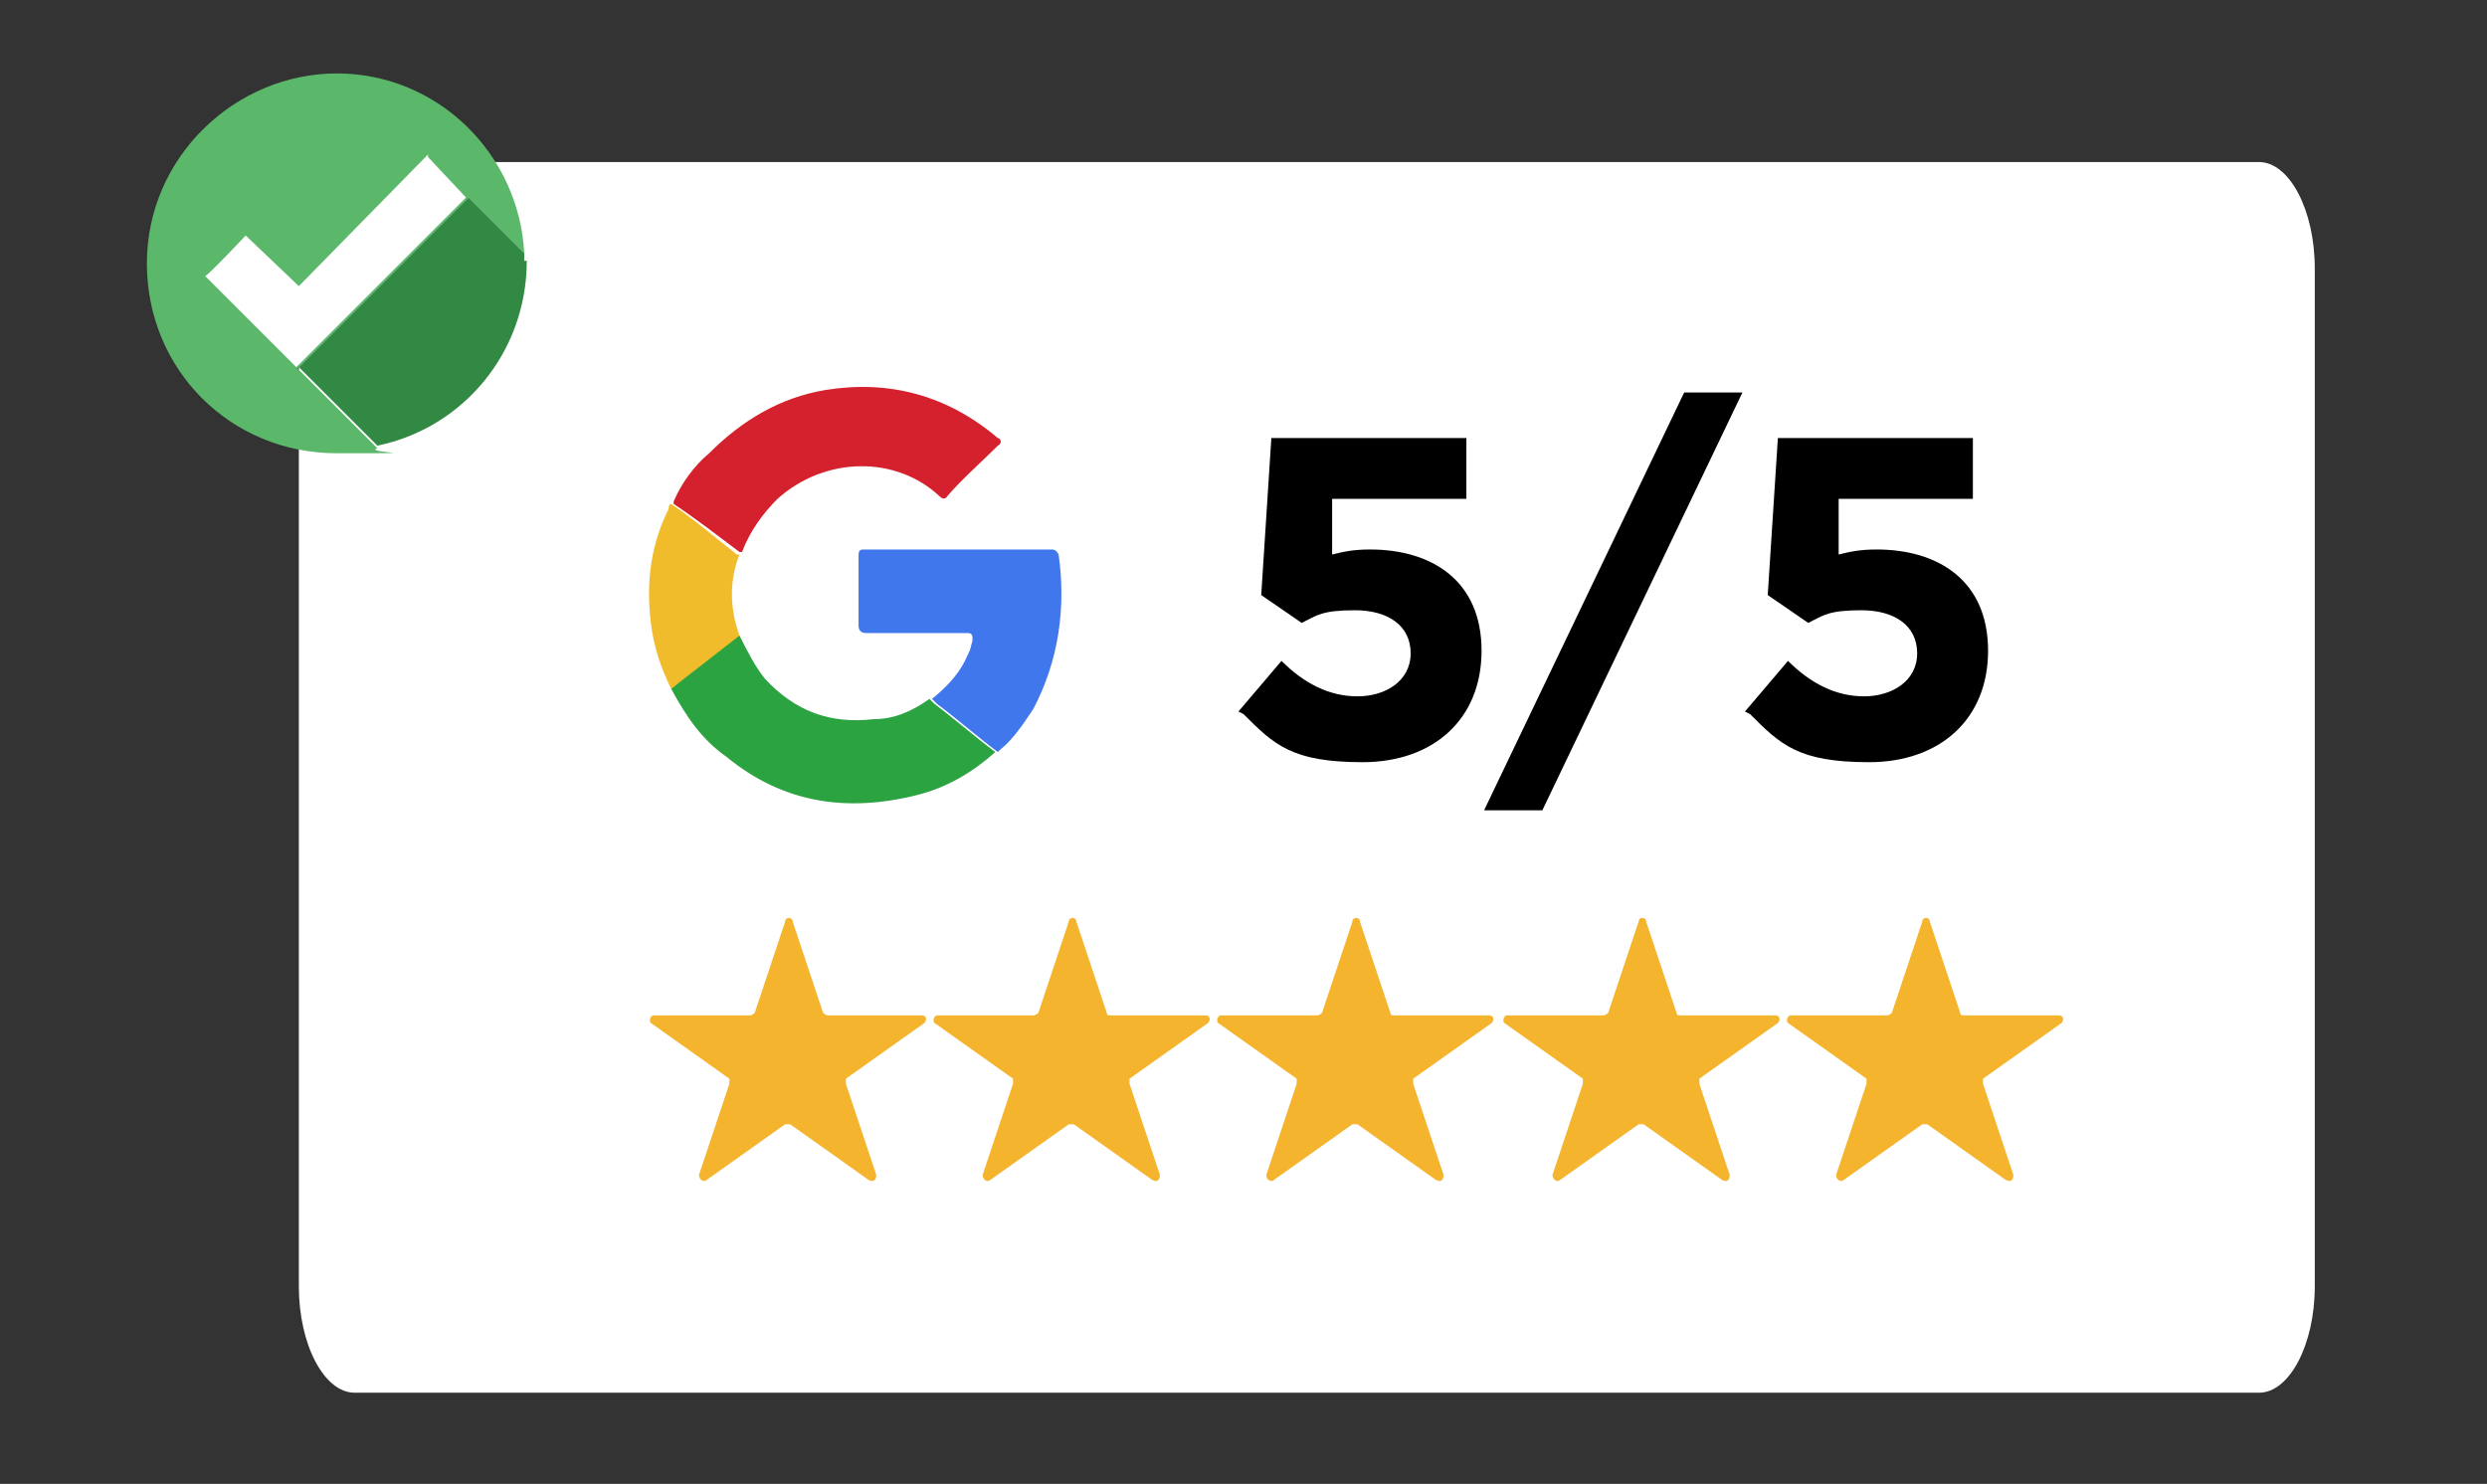 <?xml version="1.0" encoding="UTF-8"?>
<svg xmlns="http://www.w3.org/2000/svg" id="Calque_1" data-name="Calque 1" viewBox="0 0 98.2 58.6">
  <rect x="0" y="0" width="98.2" height="58.6" fill="#333333" stroke="none"/>
  <defs>
    <style>      .cls-1 {        fill: #4077ed;      }      .cls-1, .cls-2, .cls-3, .cls-4, .cls-5, .cls-6, .cls-7, .cls-8, .cls-9 {        stroke-width: 0px;      }      .cls-1, .cls-2, .cls-3, .cls-5, .cls-8 {        fill-rule: evenodd;      }      .cls-2 {        fill: #f1bc2c;      }      .cls-3 {        fill: #f5b42d;      }      .cls-4 {        fill: #000;      }      .cls-5 {        fill: #2ca341;      }      .cls-6 {        fill: #5bb86b;      }      .cls-7 {        fill: #318944;      }      .cls-8 {        fill: #d5212d;      }      .cls-9 {        fill: #fff;      }    </style>
  </defs>
  <path class="cls-9" d="M89.2,55H14c-1.2,0-2.2-1.9-2.2-4.2V10.6c0-2.3,1-4.2,2.2-4.2h75.2c1.2,0,2.2,1.9,2.2,4.2v40.2c0,2.3-1,4.2-2.2,4.2Z"></path>
  <g>
    <g>
      <path class="cls-8" d="M26.6,19.8c.3-.7.8-1.4,1.4-1.9,1.3-1.3,2.8-2.2,4.6-2.5,2.5-.4,4.8.2,6.8,1.9.1,0,.2.2,0,.3-.7.7-1.4,1.3-2,2,0,0-.1.2-.3,0-1.7-1.6-4.5-1.6-6.4.1-.6.6-1.1,1.3-1.4,2.1,0,0,0,0-.1,0-.8-.6-1.7-1.3-2.6-1.9Z"></path>
      <path class="cls-5" d="M29.2,25.1c.3.6.6,1.2,1,1.7,1.2,1.3,2.6,1.8,4.3,1.6.8,0,1.5-.3,2.2-.8,0,0,.1.1.2.2.8.6,1.6,1.3,2.4,1.9-.9.8-1.9,1.4-3.1,1.7-2.8.7-5.3.3-7.5-1.5-1-.7-1.6-1.6-2.2-2.7.8-.7,1.7-1.4,2.6-2.1Z"></path>
      <path class="cls-1" d="M39.4,29.7c-.8-.6-1.6-1.3-2.4-1.9,0,0-.1-.1-.2-.2.5-.4,1-.9,1.3-1.5s.2-.5.3-.8c0-.2,0-.3-.2-.3h-4q-.3,0-.3-.3v-2.7c0-.2,0-.3.2-.3h7.4c.1,0,.2,0,.3.2.3,2.1,0,4.2-1,6.1-.4.6-.8,1.2-1.3,1.6Z"></path>
      <path class="cls-2" d="M29.2,25.1c-.9.7-1.8,1.4-2.7,2.1-.4-.8-.7-1.7-.8-2.6-.2-1.6,0-3.1.7-4.5,0,0,0-.2.1-.2.9.6,1.7,1.3,2.6,2,0,0,0,0,.1,0-.4,1-.4,2.1,0,3.2Z"></path>
    </g>
    <path class="cls-3" d="M32.6,40.1h3.8c.2,0,.2.2.1.3l-3.1,2.2c0,0,0,.1,0,.2l1.2,3.6c0,.2-.1.3-.3.2l-3.1-2.2c0,0-.1,0-.2,0l-3.1,2.2c-.1.1-.3,0-.3-.2l1.2-3.6c0,0,0-.2,0-.2l-3.1-2.2c-.1-.1,0-.3.1-.3h3.8c0,0,.1,0,.2-.1l1.2-3.6c0-.2.3-.2.3,0l1.2,3.6c0,0,.1.1.2.1Z"></path>
    <path class="cls-3" d="M43.8,40.1h3.8c.2,0,.2.2.1.3l-3.1,2.2c0,0,0,.1,0,.2l1.2,3.6c0,.2-.1.3-.3.2l-3.1-2.2c0,0-.1,0-.2,0l-3.1,2.2c-.1.1-.3,0-.3-.2l1.2-3.6c0,0,0-.2,0-.2l-3.1-2.2c-.1-.1,0-.3.1-.3h3.8c0,0,.1,0,.2-.1l1.2-3.6c0-.2.3-.2.3,0l1.2,3.6c0,0,0,.1.1.1Z"></path>
    <path class="cls-3" d="M55,40.1h3.8c.2,0,.2.2.1.3l-3.1,2.2c0,0,0,.1,0,.2l1.2,3.6c0,.2-.1.3-.3.2l-3.1-2.2c0,0-.1,0-.2,0l-3.1,2.2c-.1.1-.3,0-.3-.2l1.2-3.6c0,0,0-.2,0-.2l-3.1-2.2c-.1-.1,0-.3.1-.3h3.8c0,0,.1,0,.2-.1l1.2-3.6c0-.2.3-.2.3,0l1.2,3.6c0,0,0,.1.1.1Z"></path>
    <path class="cls-3" d="M66.3,40.1h3.8c.2,0,.2.2.1.3l-3.1,2.2c0,0,0,.1,0,.2l1.2,3.6c0,.2-.1.3-.3.2l-3.1-2.2c0,0-.1,0-.2,0l-3.1,2.2c-.1.1-.3,0-.3-.2l1.2-3.6c0,0,0-.2,0-.2l-3.1-2.2c-.1-.1,0-.3.1-.3h3.8c0,0,.1,0,.2-.1l1.2-3.6c0-.2.3-.2.3,0l1.2,3.6c0,0,0,.1.1.1Z"></path>
    <path class="cls-3" d="M77.5,40.1h3.8c.2,0,.2.2.1.3l-3.1,2.2c0,0,0,.1,0,.2l1.2,3.6c0,.2-.1.3-.3.2l-3.1-2.2c0,0-.1,0-.2,0l-3.1,2.2c-.1.1-.3,0-.3-.2l1.2-3.6c0,0,0-.2,0-.2l-3.1-2.2c-.1-.1,0-.3.1-.3h3.8c0,0,.1,0,.2-.1l1.2-3.6c0-.2.3-.2.3,0l1.2,3.6c0,0,0,.1.1.1Z"></path>
    <g>
      <g>
        <path class="cls-6" d="M11.8,14.5l6.7-6.7-1.6-1.6,3.8,3.8c-.2-3.9-3.4-7.1-7.4-7.1s-7.5,3.3-7.5,7.5,3.3,7.5,7.5,7.5,1,0,1.6-.2l-6.7-6.7,3.5,3.6Z"></path>
        <path class="cls-7" d="M20.7,10.3v-.3l-3.8-3.8,1.6,1.6-6.7,6.7-3.6-3.6,6.7,6.7c3.4-.7,5.9-3.7,5.9-7.3Z"></path>
      </g>
      <path class="cls-9" d="M16.9,6.1l-5.1,5.2-2.1-2s-1.5,1.6-1.6,1.6l3.6,3.6,6.7-6.7-1.5-1.6Z"></path>
    </g>
    <g>
      <path class="cls-4" d="M48.9,28.1l1.7-2c.9.9,1.9,1.4,3,1.4s2.1-.6,2.1-1.7h0c0-1.1-.9-1.7-2.2-1.7s-1.5.2-2.1.5l-1.6-1.1.4-6.2h7.7v2.4h-5.3v2.2c.4-.1.8-.2,1.5-.2,2.4,0,4.4,1.2,4.4,4h0c0,2.7-1.9,4.4-4.7,4.4s-3.5-.7-4.7-1.9Z"></path>
      <path class="cls-4" d="M66.5,15.5h2.3l-7.9,16.5h-2.3l7.9-16.5Z"></path>
      <path class="cls-4" d="M68.9,28.1l1.7-2c.9.9,1.9,1.4,3,1.4s2.1-.6,2.1-1.7h0c0-1.1-.9-1.7-2.2-1.7s-1.5.2-2.1.5l-1.6-1.1.4-6.2h7.7v2.4h-5.3v2.2c.4-.1.8-.2,1.5-.2,2.4,0,4.4,1.2,4.4,4h0c0,2.7-1.9,4.4-4.7,4.4s-3.5-.7-4.7-1.9Z"></path>
    </g>
  </g>
</svg>
